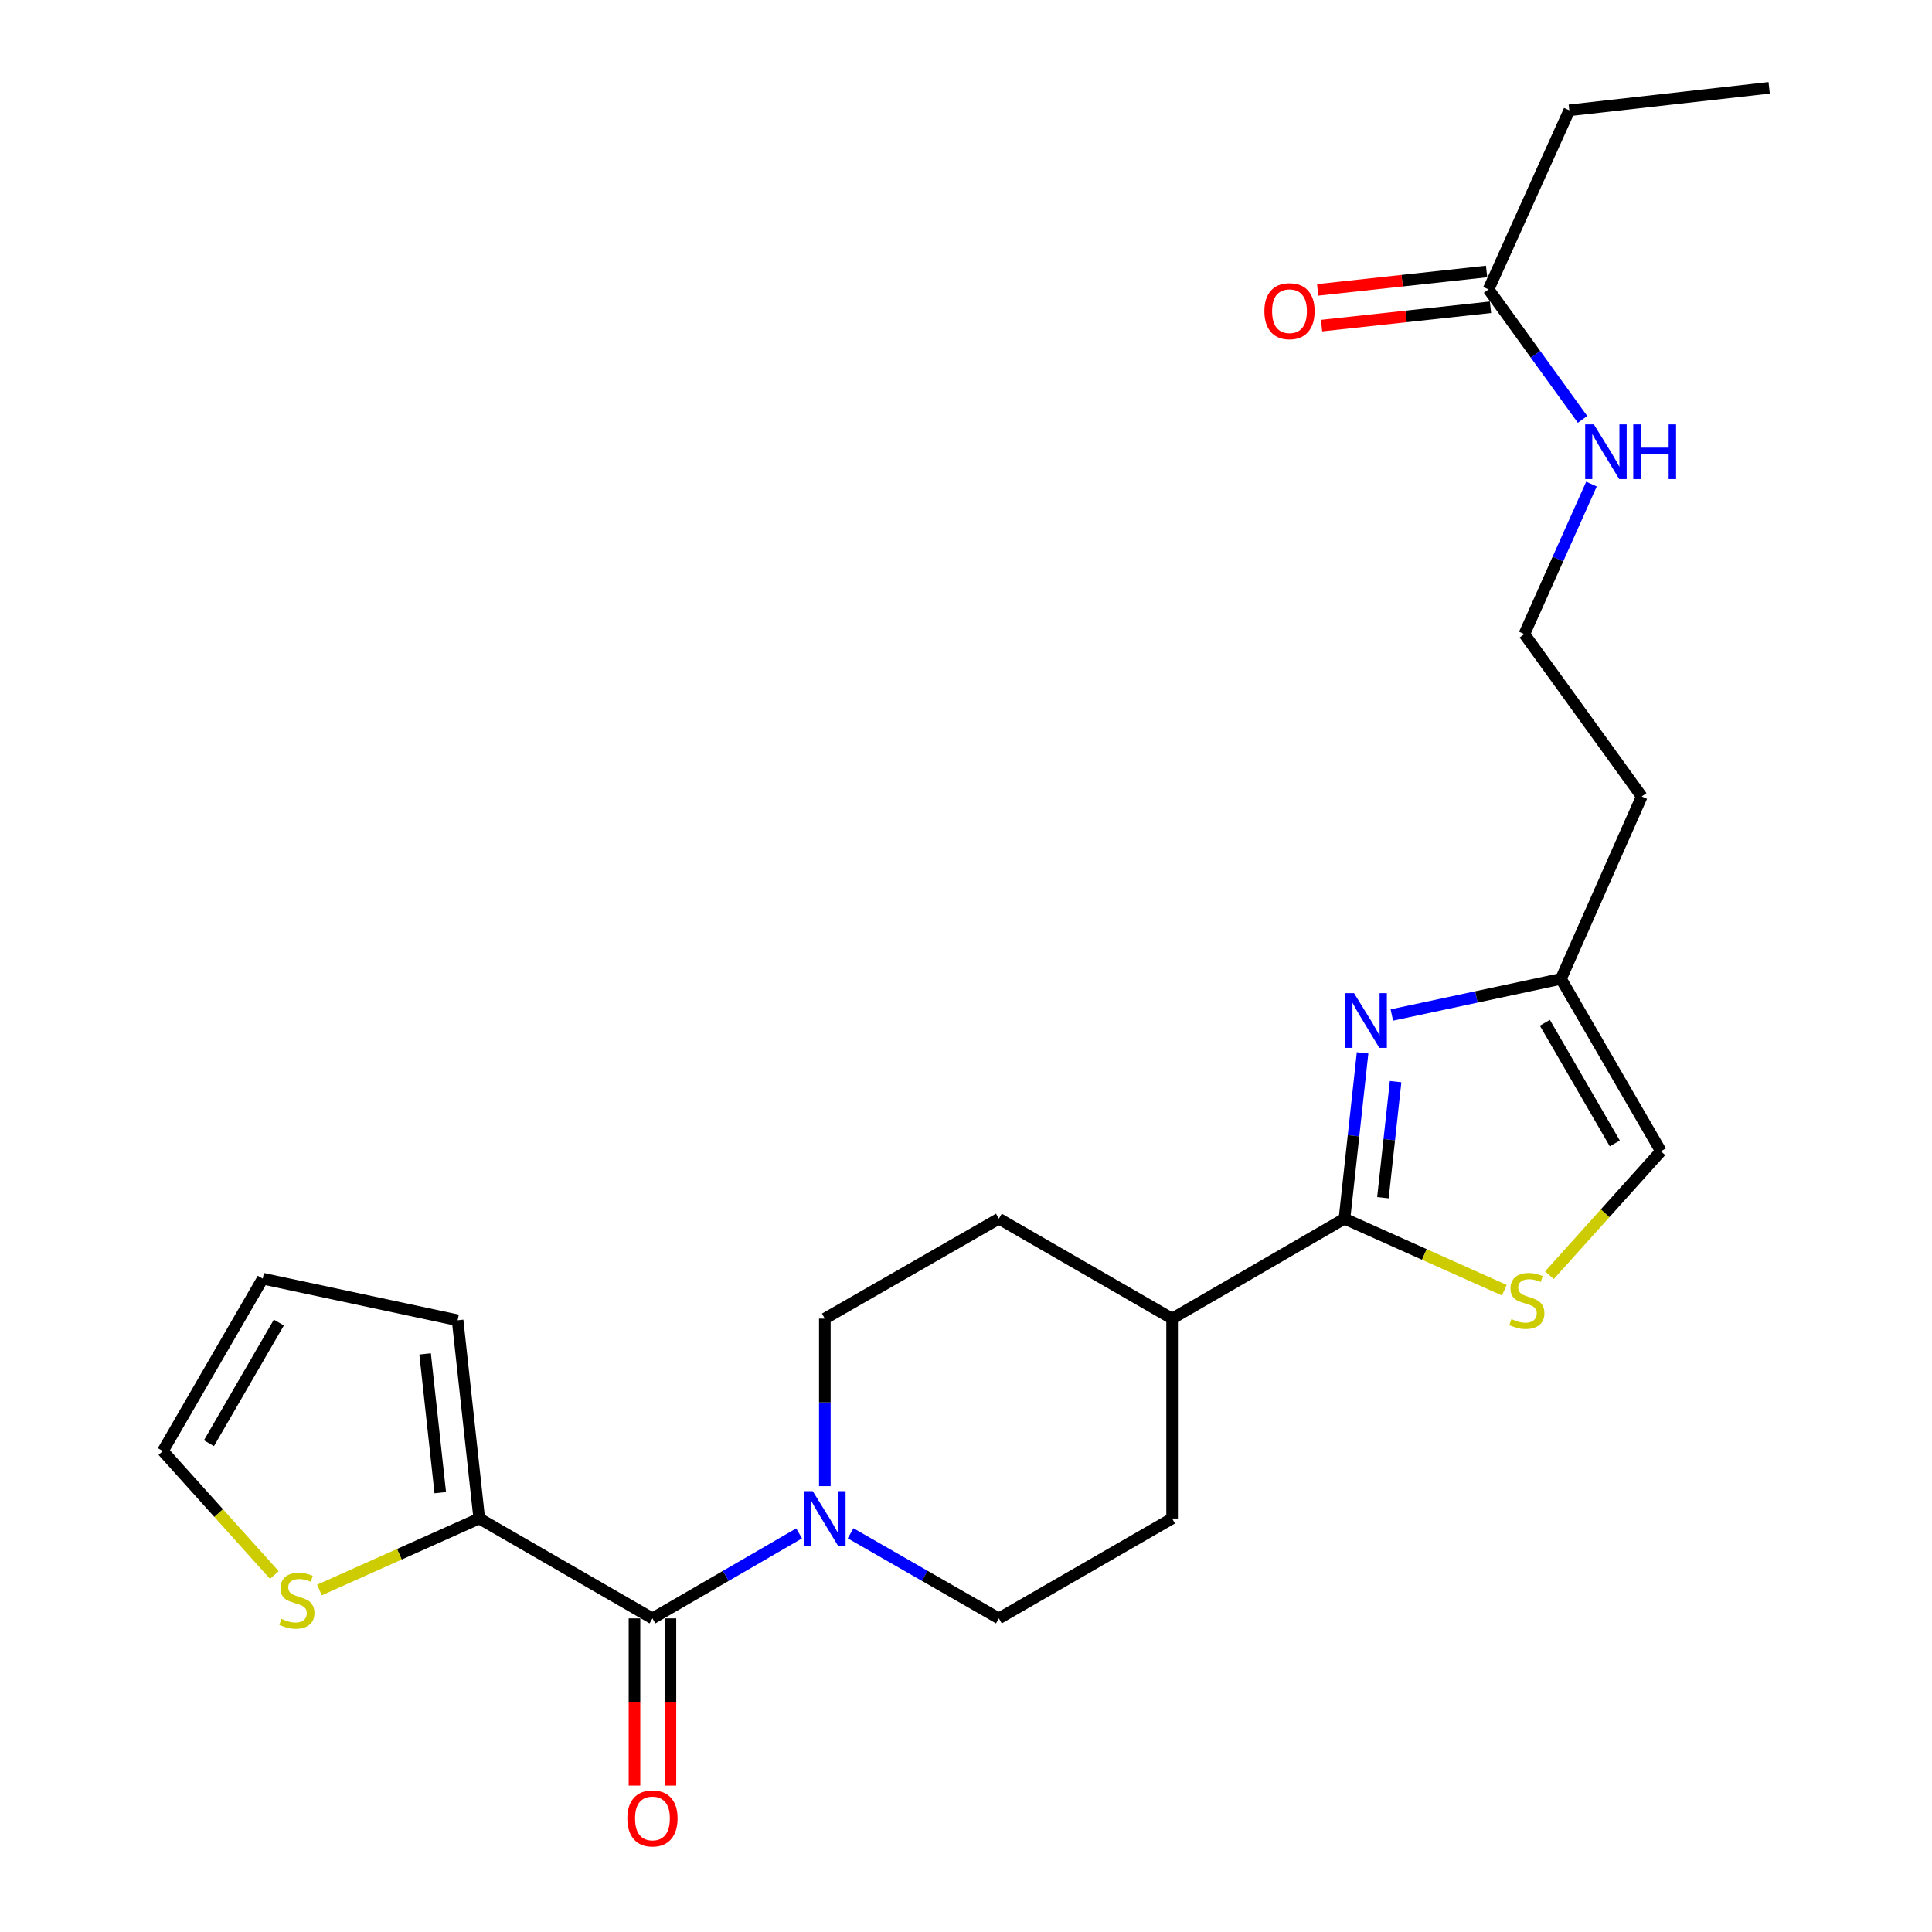 <?xml version='1.0' encoding='iso-8859-1'?>
<svg version='1.1' baseProfile='full'
              xmlns='http://www.w3.org/2000/svg'
                      xmlns:rdkit='http://www.rdkit.org/xml'
                      xmlns:xlink='http://www.w3.org/1999/xlink'
                  xml:space='preserve'
width='1000px' height='1000px' viewBox='0 0 1000 1000'>
<!-- END OF HEADER -->
<rect style='opacity:1.0;fill:#FFFFFF;stroke:none' width='1000' height='1000' x='0' y='0'> </rect>
<path class='bond-0' d='M 705.27,544.948 L 700.584,587.872' style='fill:none;fill-rule:evenodd;stroke:#0000FF;stroke-width:6px;stroke-linecap:butt;stroke-linejoin:miter;stroke-opacity:1' />
<path class='bond-0' d='M 700.584,587.872 L 695.899,630.795' style='fill:none;fill-rule:evenodd;stroke:#000000;stroke-width:6px;stroke-linecap:butt;stroke-linejoin:miter;stroke-opacity:1' />
<path class='bond-0' d='M 722.365,559.845 L 719.085,589.891' style='fill:none;fill-rule:evenodd;stroke:#0000FF;stroke-width:6px;stroke-linecap:butt;stroke-linejoin:miter;stroke-opacity:1' />
<path class='bond-0' d='M 719.085,589.891 L 715.806,619.937' style='fill:none;fill-rule:evenodd;stroke:#000000;stroke-width:6px;stroke-linecap:butt;stroke-linejoin:miter;stroke-opacity:1' />
<path class='bond-5' d='M 720.415,525.363 L 764.186,516.012' style='fill:none;fill-rule:evenodd;stroke:#0000FF;stroke-width:6px;stroke-linecap:butt;stroke-linejoin:miter;stroke-opacity:1' />
<path class='bond-5' d='M 764.186,516.012 L 807.957,506.661' style='fill:none;fill-rule:evenodd;stroke:#000000;stroke-width:6px;stroke-linecap:butt;stroke-linejoin:miter;stroke-opacity:1' />
<path class='bond-3' d='M 695.899,630.795 L 737.266,649.304' style='fill:none;fill-rule:evenodd;stroke:#000000;stroke-width:6px;stroke-linecap:butt;stroke-linejoin:miter;stroke-opacity:1' />
<path class='bond-3' d='M 737.266,649.304 L 778.632,667.812' style='fill:none;fill-rule:evenodd;stroke:#CCCC00;stroke-width:6px;stroke-linecap:butt;stroke-linejoin:miter;stroke-opacity:1' />
<path class='bond-8' d='M 695.899,630.795 L 606.681,682.512' style='fill:none;fill-rule:evenodd;stroke:#000000;stroke-width:6px;stroke-linecap:butt;stroke-linejoin:miter;stroke-opacity:1' />
<path class='bond-1' d='M 337.714,837.675 L 375.664,815.681' style='fill:none;fill-rule:evenodd;stroke:#000000;stroke-width:6px;stroke-linecap:butt;stroke-linejoin:miter;stroke-opacity:1' />
<path class='bond-1' d='M 375.664,815.681 L 413.614,793.686' style='fill:none;fill-rule:evenodd;stroke:#0000FF;stroke-width:6px;stroke-linecap:butt;stroke-linejoin:miter;stroke-opacity:1' />
<path class='bond-4' d='M 337.714,837.675 L 248.062,785.968' style='fill:none;fill-rule:evenodd;stroke:#000000;stroke-width:6px;stroke-linecap:butt;stroke-linejoin:miter;stroke-opacity:1' />
<path class='bond-11' d='M 328.408,837.675 L 328.408,880.949' style='fill:none;fill-rule:evenodd;stroke:#000000;stroke-width:6px;stroke-linecap:butt;stroke-linejoin:miter;stroke-opacity:1' />
<path class='bond-11' d='M 328.408,880.949 L 328.408,924.224' style='fill:none;fill-rule:evenodd;stroke:#FF0000;stroke-width:6px;stroke-linecap:butt;stroke-linejoin:miter;stroke-opacity:1' />
<path class='bond-11' d='M 347.019,837.675 L 347.019,880.949' style='fill:none;fill-rule:evenodd;stroke:#000000;stroke-width:6px;stroke-linecap:butt;stroke-linejoin:miter;stroke-opacity:1' />
<path class='bond-11' d='M 347.019,880.949 L 347.019,924.224' style='fill:none;fill-rule:evenodd;stroke:#FF0000;stroke-width:6px;stroke-linecap:butt;stroke-linejoin:miter;stroke-opacity:1' />
<path class='bond-2' d='M 426.932,769.221 L 426.932,725.867' style='fill:none;fill-rule:evenodd;stroke:#0000FF;stroke-width:6px;stroke-linecap:butt;stroke-linejoin:miter;stroke-opacity:1' />
<path class='bond-2' d='M 426.932,725.867 L 426.932,682.512' style='fill:none;fill-rule:evenodd;stroke:#000000;stroke-width:6px;stroke-linecap:butt;stroke-linejoin:miter;stroke-opacity:1' />
<path class='bond-25' d='M 440.269,793.623 L 478.644,815.649' style='fill:none;fill-rule:evenodd;stroke:#0000FF;stroke-width:6px;stroke-linecap:butt;stroke-linejoin:miter;stroke-opacity:1' />
<path class='bond-25' d='M 478.644,815.649 L 517.019,837.675' style='fill:none;fill-rule:evenodd;stroke:#000000;stroke-width:6px;stroke-linecap:butt;stroke-linejoin:miter;stroke-opacity:1' />
<path class='bond-24' d='M 801.972,660.051 L 830.828,627.965' style='fill:none;fill-rule:evenodd;stroke:#CCCC00;stroke-width:6px;stroke-linecap:butt;stroke-linejoin:miter;stroke-opacity:1' />
<path class='bond-24' d='M 830.828,627.965 L 859.685,595.879' style='fill:none;fill-rule:evenodd;stroke:#000000;stroke-width:6px;stroke-linecap:butt;stroke-linejoin:miter;stroke-opacity:1' />
<path class='bond-7' d='M 248.062,785.968 L 206.7,804.476' style='fill:none;fill-rule:evenodd;stroke:#000000;stroke-width:6px;stroke-linecap:butt;stroke-linejoin:miter;stroke-opacity:1' />
<path class='bond-7' d='M 206.7,804.476 L 165.339,822.984' style='fill:none;fill-rule:evenodd;stroke:#CCCC00;stroke-width:6px;stroke-linecap:butt;stroke-linejoin:miter;stroke-opacity:1' />
<path class='bond-13' d='M 248.062,785.968 L 236.854,683.371' style='fill:none;fill-rule:evenodd;stroke:#000000;stroke-width:6px;stroke-linecap:butt;stroke-linejoin:miter;stroke-opacity:1' />
<path class='bond-13' d='M 227.88,772.599 L 220.034,700.781' style='fill:none;fill-rule:evenodd;stroke:#000000;stroke-width:6px;stroke-linecap:butt;stroke-linejoin:miter;stroke-opacity:1' />
<path class='bond-6' d='M 807.957,506.661 L 859.685,595.879' style='fill:none;fill-rule:evenodd;stroke:#000000;stroke-width:6px;stroke-linecap:butt;stroke-linejoin:miter;stroke-opacity:1' />
<path class='bond-6' d='M 799.616,529.379 L 835.825,591.831' style='fill:none;fill-rule:evenodd;stroke:#000000;stroke-width:6px;stroke-linecap:butt;stroke-linejoin:miter;stroke-opacity:1' />
<path class='bond-20' d='M 807.957,506.661 L 849.769,412.263' style='fill:none;fill-rule:evenodd;stroke:#000000;stroke-width:6px;stroke-linecap:butt;stroke-linejoin:miter;stroke-opacity:1' />
<path class='bond-14' d='M 142,815.223 L 113.143,783.138' style='fill:none;fill-rule:evenodd;stroke:#CCCC00;stroke-width:6px;stroke-linecap:butt;stroke-linejoin:miter;stroke-opacity:1' />
<path class='bond-14' d='M 113.143,783.138 L 84.287,751.052' style='fill:none;fill-rule:evenodd;stroke:#000000;stroke-width:6px;stroke-linecap:butt;stroke-linejoin:miter;stroke-opacity:1' />
<path class='bond-17' d='M 606.681,682.512 L 606.681,785.968' style='fill:none;fill-rule:evenodd;stroke:#000000;stroke-width:6px;stroke-linecap:butt;stroke-linejoin:miter;stroke-opacity:1' />
<path class='bond-18' d='M 606.681,682.512 L 517.019,630.795' style='fill:none;fill-rule:evenodd;stroke:#000000;stroke-width:6px;stroke-linecap:butt;stroke-linejoin:miter;stroke-opacity:1' />
<path class='bond-9' d='M 770.467,149.778 L 794.792,183.421' style='fill:none;fill-rule:evenodd;stroke:#000000;stroke-width:6px;stroke-linecap:butt;stroke-linejoin:miter;stroke-opacity:1' />
<path class='bond-9' d='M 794.792,183.421 L 819.118,217.064' style='fill:none;fill-rule:evenodd;stroke:#0000FF;stroke-width:6px;stroke-linecap:butt;stroke-linejoin:miter;stroke-opacity:1' />
<path class='bond-16' d='M 769.46,140.528 L 725.745,145.283' style='fill:none;fill-rule:evenodd;stroke:#000000;stroke-width:6px;stroke-linecap:butt;stroke-linejoin:miter;stroke-opacity:1' />
<path class='bond-16' d='M 725.745,145.283 L 682.03,150.039' style='fill:none;fill-rule:evenodd;stroke:#FF0000;stroke-width:6px;stroke-linecap:butt;stroke-linejoin:miter;stroke-opacity:1' />
<path class='bond-16' d='M 771.473,159.029 L 727.758,163.785' style='fill:none;fill-rule:evenodd;stroke:#000000;stroke-width:6px;stroke-linecap:butt;stroke-linejoin:miter;stroke-opacity:1' />
<path class='bond-16' d='M 727.758,163.785 L 684.043,168.541' style='fill:none;fill-rule:evenodd;stroke:#FF0000;stroke-width:6px;stroke-linecap:butt;stroke-linejoin:miter;stroke-opacity:1' />
<path class='bond-22' d='M 770.467,149.778 L 812.268,57.097' style='fill:none;fill-rule:evenodd;stroke:#000000;stroke-width:6px;stroke-linecap:butt;stroke-linejoin:miter;stroke-opacity:1' />
<path class='bond-10' d='M 517.019,837.675 L 606.681,785.968' style='fill:none;fill-rule:evenodd;stroke:#000000;stroke-width:6px;stroke-linecap:butt;stroke-linejoin:miter;stroke-opacity:1' />
<path class='bond-12' d='M 426.932,682.512 L 517.019,630.795' style='fill:none;fill-rule:evenodd;stroke:#000000;stroke-width:6px;stroke-linecap:butt;stroke-linejoin:miter;stroke-opacity:1' />
<path class='bond-15' d='M 236.854,683.371 L 135.993,661.834' style='fill:none;fill-rule:evenodd;stroke:#000000;stroke-width:6px;stroke-linecap:butt;stroke-linejoin:miter;stroke-opacity:1' />
<path class='bond-26' d='M 84.287,751.052 L 135.993,661.834' style='fill:none;fill-rule:evenodd;stroke:#000000;stroke-width:6px;stroke-linecap:butt;stroke-linejoin:miter;stroke-opacity:1' />
<path class='bond-26' d='M 108.145,747.001 L 144.339,684.549' style='fill:none;fill-rule:evenodd;stroke:#000000;stroke-width:6px;stroke-linecap:butt;stroke-linejoin:miter;stroke-opacity:1' />
<path class='bond-19' d='M 823.738,250.562 L 806.366,289.383' style='fill:none;fill-rule:evenodd;stroke:#0000FF;stroke-width:6px;stroke-linecap:butt;stroke-linejoin:miter;stroke-opacity:1' />
<path class='bond-19' d='M 806.366,289.383 L 788.995,328.204' style='fill:none;fill-rule:evenodd;stroke:#000000;stroke-width:6px;stroke-linecap:butt;stroke-linejoin:miter;stroke-opacity:1' />
<path class='bond-21' d='M 849.769,412.263 L 788.995,328.204' style='fill:none;fill-rule:evenodd;stroke:#000000;stroke-width:6px;stroke-linecap:butt;stroke-linejoin:miter;stroke-opacity:1' />
<path class='bond-23' d='M 812.268,57.097 L 915.714,45.455' style='fill:none;fill-rule:evenodd;stroke:#000000;stroke-width:6px;stroke-linecap:butt;stroke-linejoin:miter;stroke-opacity:1' />
<path  class='atom-0' d='M 700.837 514.048
L 710.117 529.048
Q 711.037 530.528, 712.517 533.208
Q 713.997 535.888, 714.077 536.048
L 714.077 514.048
L 717.837 514.048
L 717.837 542.368
L 713.957 542.368
L 703.997 525.968
Q 702.837 524.048, 701.597 521.848
Q 700.397 519.648, 700.037 518.968
L 700.037 542.368
L 696.357 542.368
L 696.357 514.048
L 700.837 514.048
' fill='#0000FF'/>
<path  class='atom-3' d='M 420.672 771.808
L 429.952 786.808
Q 430.872 788.288, 432.352 790.968
Q 433.832 793.648, 433.912 793.808
L 433.912 771.808
L 437.672 771.808
L 437.672 800.128
L 433.792 800.128
L 423.832 783.728
Q 422.672 781.808, 421.432 779.608
Q 420.232 777.408, 419.872 776.728
L 419.872 800.128
L 416.192 800.128
L 416.192 771.808
L 420.672 771.808
' fill='#0000FF'/>
<path  class='atom-4' d='M 782.297 682.751
Q 782.617 682.871, 783.937 683.431
Q 785.257 683.991, 786.697 684.351
Q 788.177 684.671, 789.617 684.671
Q 792.297 684.671, 793.857 683.391
Q 795.417 682.071, 795.417 679.791
Q 795.417 678.231, 794.617 677.271
Q 793.857 676.311, 792.657 675.791
Q 791.457 675.271, 789.457 674.671
Q 786.937 673.911, 785.417 673.191
Q 783.937 672.471, 782.857 670.951
Q 781.817 669.431, 781.817 666.871
Q 781.817 663.311, 784.217 661.111
Q 786.657 658.911, 791.457 658.911
Q 794.737 658.911, 798.457 660.471
L 797.537 663.551
Q 794.137 662.151, 791.577 662.151
Q 788.817 662.151, 787.297 663.311
Q 785.777 664.431, 785.817 666.391
Q 785.817 667.911, 786.577 668.831
Q 787.377 669.751, 788.497 670.271
Q 789.657 670.791, 791.577 671.391
Q 794.137 672.191, 795.657 672.991
Q 797.177 673.791, 798.257 675.431
Q 799.377 677.031, 799.377 679.791
Q 799.377 683.711, 796.737 685.831
Q 794.137 687.911, 789.777 687.911
Q 787.257 687.911, 785.337 687.351
Q 783.457 686.831, 781.217 685.911
L 782.297 682.751
' fill='#CCCC00'/>
<path  class='atom-8' d='M 145.674 837.924
Q 145.994 838.044, 147.314 838.604
Q 148.634 839.164, 150.074 839.524
Q 151.554 839.844, 152.994 839.844
Q 155.674 839.844, 157.234 838.564
Q 158.794 837.244, 158.794 834.964
Q 158.794 833.404, 157.994 832.444
Q 157.234 831.484, 156.034 830.964
Q 154.834 830.444, 152.834 829.844
Q 150.314 829.084, 148.794 828.364
Q 147.314 827.644, 146.234 826.124
Q 145.194 824.604, 145.194 822.044
Q 145.194 818.484, 147.594 816.284
Q 150.034 814.084, 154.834 814.084
Q 158.114 814.084, 161.834 815.644
L 160.914 818.724
Q 157.514 817.324, 154.954 817.324
Q 152.194 817.324, 150.674 818.484
Q 149.154 819.604, 149.194 821.564
Q 149.194 823.084, 149.954 824.004
Q 150.754 824.924, 151.874 825.444
Q 153.034 825.964, 154.954 826.564
Q 157.514 827.364, 159.034 828.164
Q 160.554 828.964, 161.634 830.604
Q 162.754 832.204, 162.754 834.964
Q 162.754 838.884, 160.114 841.004
Q 157.514 843.084, 153.154 843.084
Q 150.634 843.084, 148.714 842.524
Q 146.834 842.004, 144.594 841.084
L 145.674 837.924
' fill='#CCCC00'/>
<path  class='atom-12' d='M 324.714 941.21
Q 324.714 934.41, 328.074 930.61
Q 331.434 926.81, 337.714 926.81
Q 343.994 926.81, 347.354 930.61
Q 350.714 934.41, 350.714 941.21
Q 350.714 948.09, 347.314 952.01
Q 343.914 955.89, 337.714 955.89
Q 331.474 955.89, 328.074 952.01
Q 324.714 948.13, 324.714 941.21
M 337.714 952.69
Q 342.034 952.69, 344.354 949.81
Q 346.714 946.89, 346.714 941.21
Q 346.714 935.65, 344.354 932.85
Q 342.034 930.01, 337.714 930.01
Q 333.394 930.01, 331.034 932.81
Q 328.714 935.61, 328.714 941.21
Q 328.714 946.93, 331.034 949.81
Q 333.394 952.69, 337.714 952.69
' fill='#FF0000'/>
<path  class='atom-17' d='M 654.445 161.066
Q 654.445 154.266, 657.805 150.466
Q 661.165 146.666, 667.445 146.666
Q 673.725 146.666, 677.085 150.466
Q 680.445 154.266, 680.445 161.066
Q 680.445 167.946, 677.045 171.866
Q 673.645 175.746, 667.445 175.746
Q 661.205 175.746, 657.805 171.866
Q 654.445 167.986, 654.445 161.066
M 667.445 172.546
Q 671.765 172.546, 674.085 169.666
Q 676.445 166.746, 676.445 161.066
Q 676.445 155.506, 674.085 152.706
Q 671.765 149.866, 667.445 149.866
Q 663.125 149.866, 660.765 152.666
Q 658.445 155.466, 658.445 161.066
Q 658.445 166.786, 660.765 169.666
Q 663.125 172.546, 667.445 172.546
' fill='#FF0000'/>
<path  class='atom-20' d='M 824.971 219.656
L 834.251 234.656
Q 835.171 236.136, 836.651 238.816
Q 838.131 241.496, 838.211 241.656
L 838.211 219.656
L 841.971 219.656
L 841.971 247.976
L 838.091 247.976
L 828.131 231.576
Q 826.971 229.656, 825.731 227.456
Q 824.531 225.256, 824.171 224.576
L 824.171 247.976
L 820.491 247.976
L 820.491 219.656
L 824.971 219.656
' fill='#0000FF'/>
<path  class='atom-20' d='M 845.371 219.656
L 849.211 219.656
L 849.211 231.696
L 863.691 231.696
L 863.691 219.656
L 867.531 219.656
L 867.531 247.976
L 863.691 247.976
L 863.691 234.896
L 849.211 234.896
L 849.211 247.976
L 845.371 247.976
L 845.371 219.656
' fill='#0000FF'/>
</svg>
